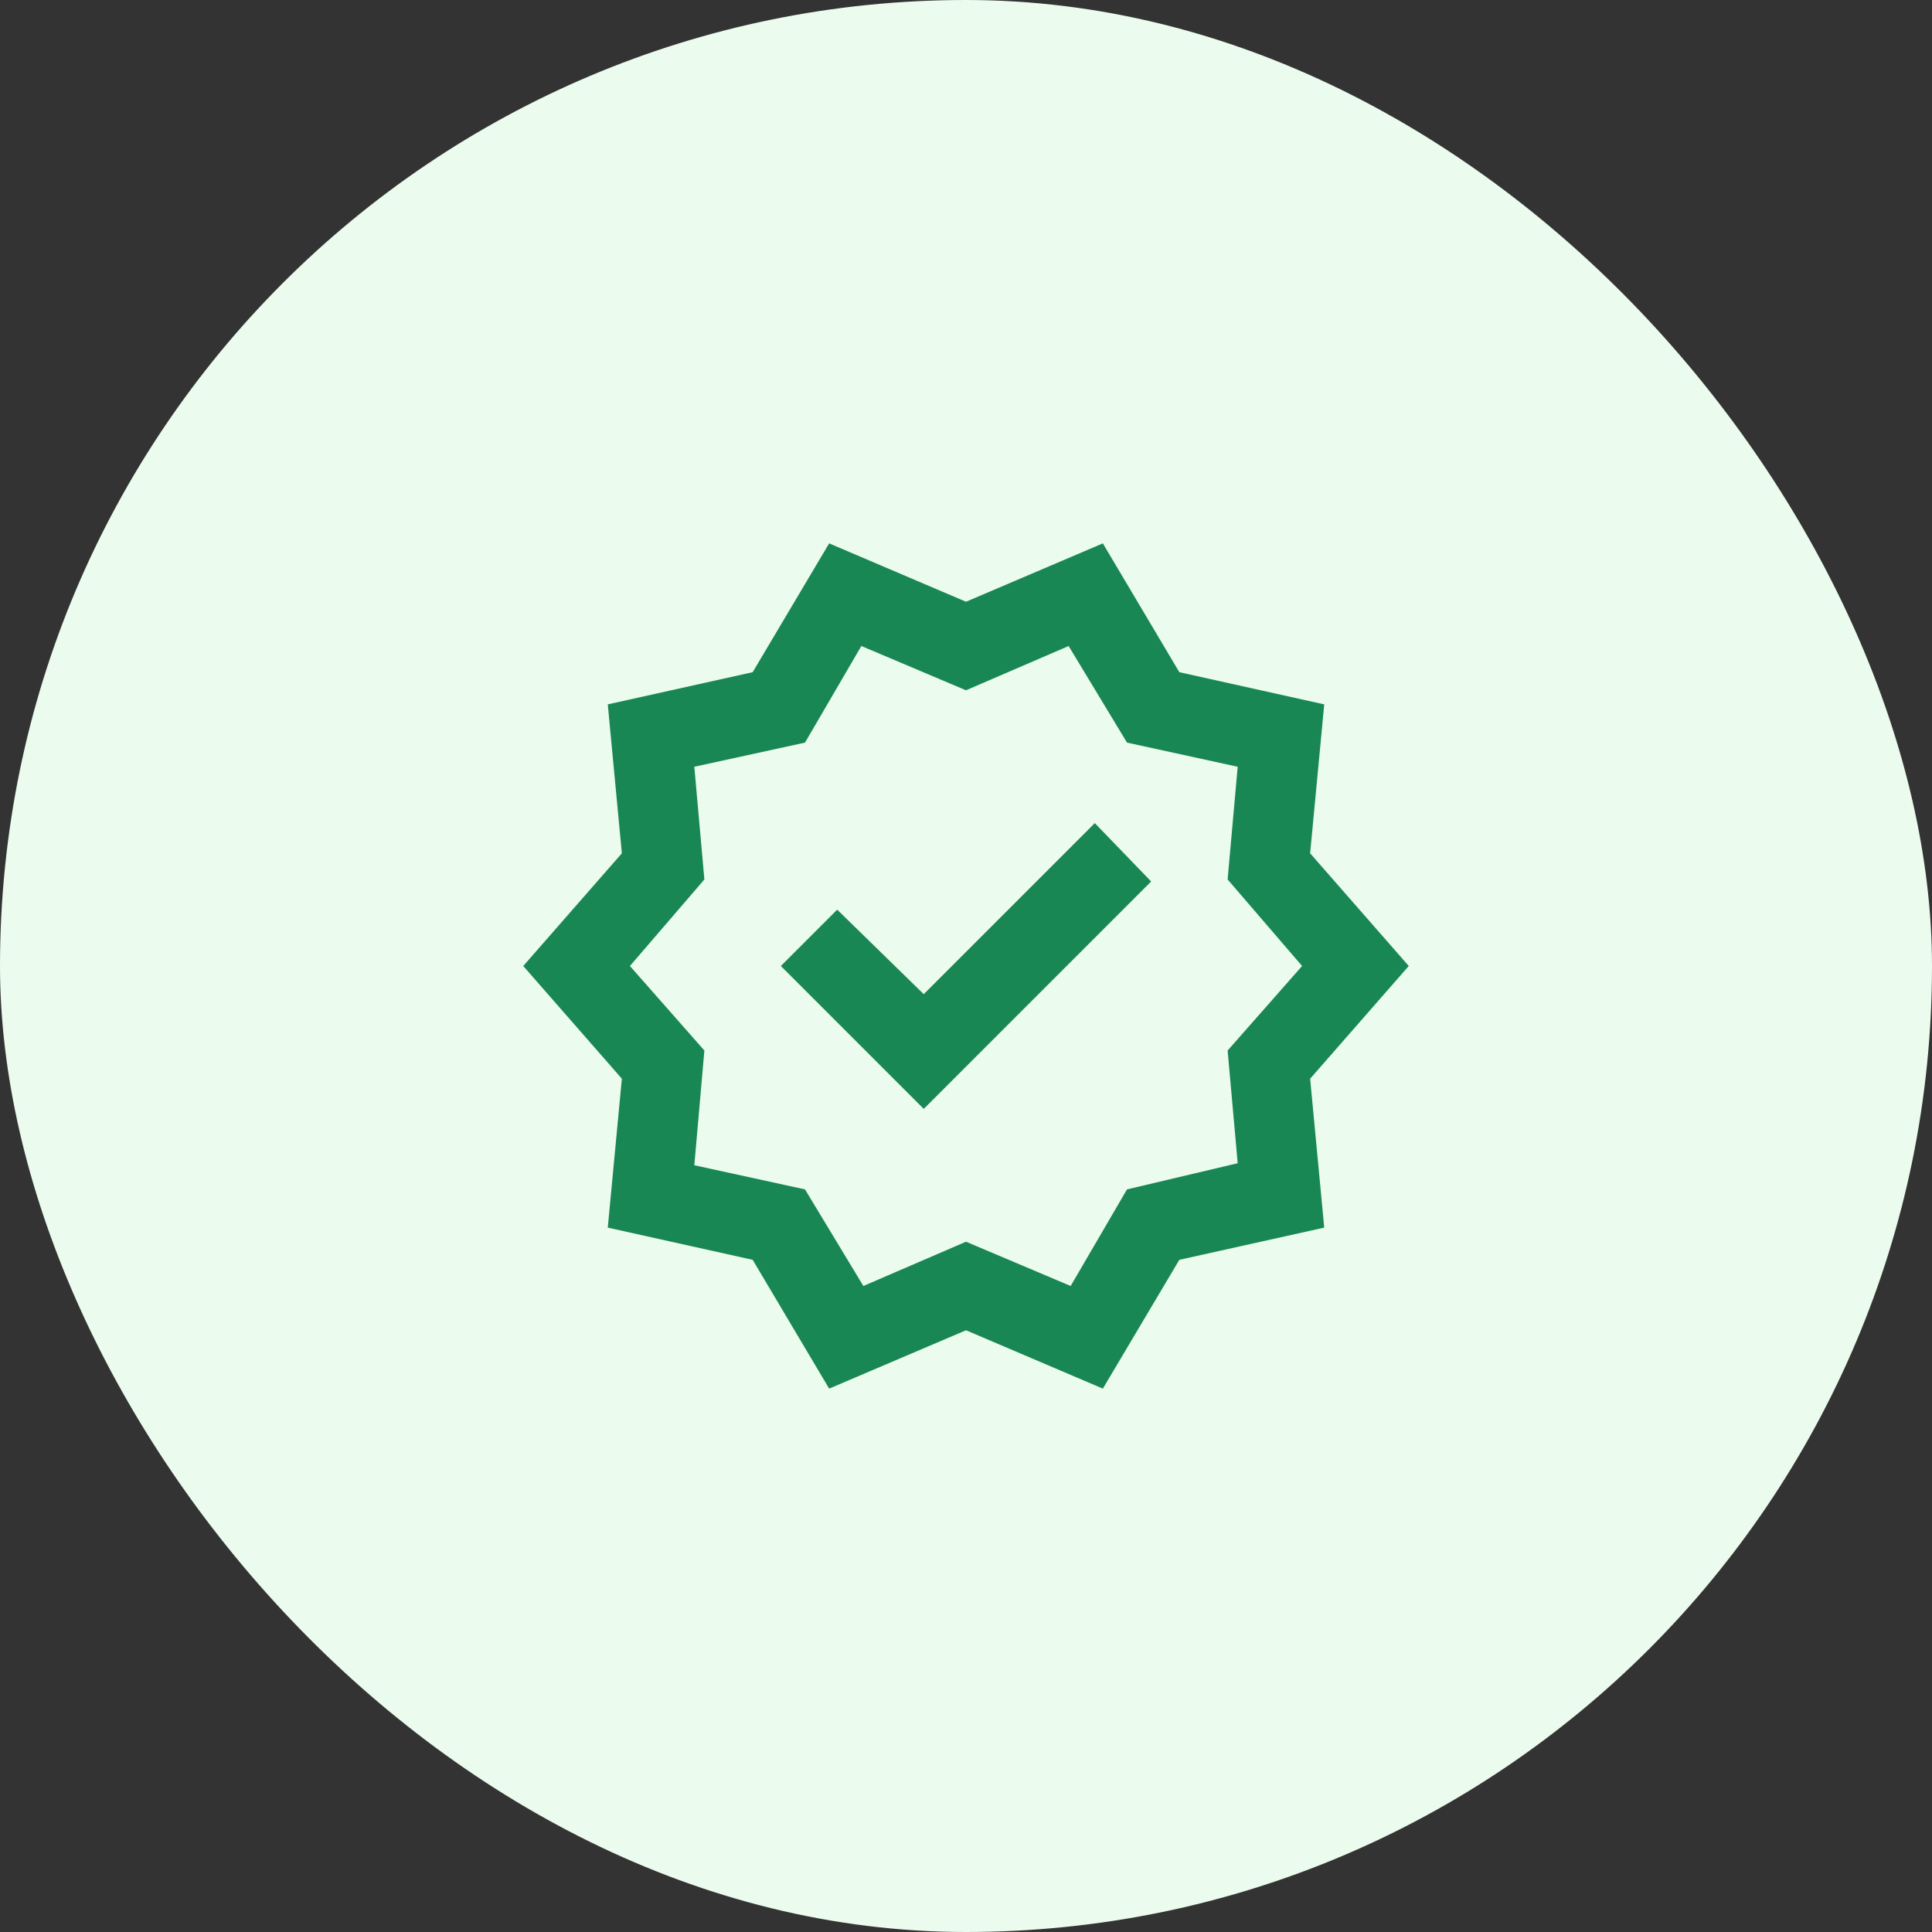 <svg width="48" height="48" viewBox="0 0 48 48" fill="none" xmlns="http://www.w3.org/2000/svg">
<rect x="0" y="0" width="48" height="48" fill="#333333" stroke="none"/>
<rect width="48" height="48" rx="24" fill="#EBFBEE"/>
<mask id="mask0_5477_3619" style="mask-type:alpha" maskUnits="userSpaceOnUse" x="12" y="12" width="24" height="24">
<rect x="12" y="12" width="24" height="24" fill="#D9D9D9"/>
</mask>
<g mask="url(#mask0_5477_3619)">
<path d="M20.6 34.5L18.7 31.3L15.1 30.5L15.45 26.8L13 24L15.45 21.2L15.1 17.5L18.7 16.7L20.6 13.5L24 14.95L27.4 13.5L29.3 16.7L32.9 17.5L32.55 21.2L35 24L32.55 26.8L32.9 30.5L29.3 31.3L27.4 34.5L24 33.05L20.6 34.5ZM21.45 31.95L24 30.85L26.6 31.95L28 29.55L30.75 28.9L30.5 26.1L32.35 24L30.5 21.85L30.75 19.05L28 18.45L26.55 16.05L24 17.15L21.4 16.05L20 18.45L17.25 19.05L17.5 21.85L15.65 24L17.5 26.1L17.25 28.95L20 29.55L21.45 31.95ZM22.95 27.55L28.6 21.9L27.2 20.45L22.95 24.7L20.8 22.6L19.4 24L22.95 27.55Z" fill="#198754"/>
</g>
</svg>
